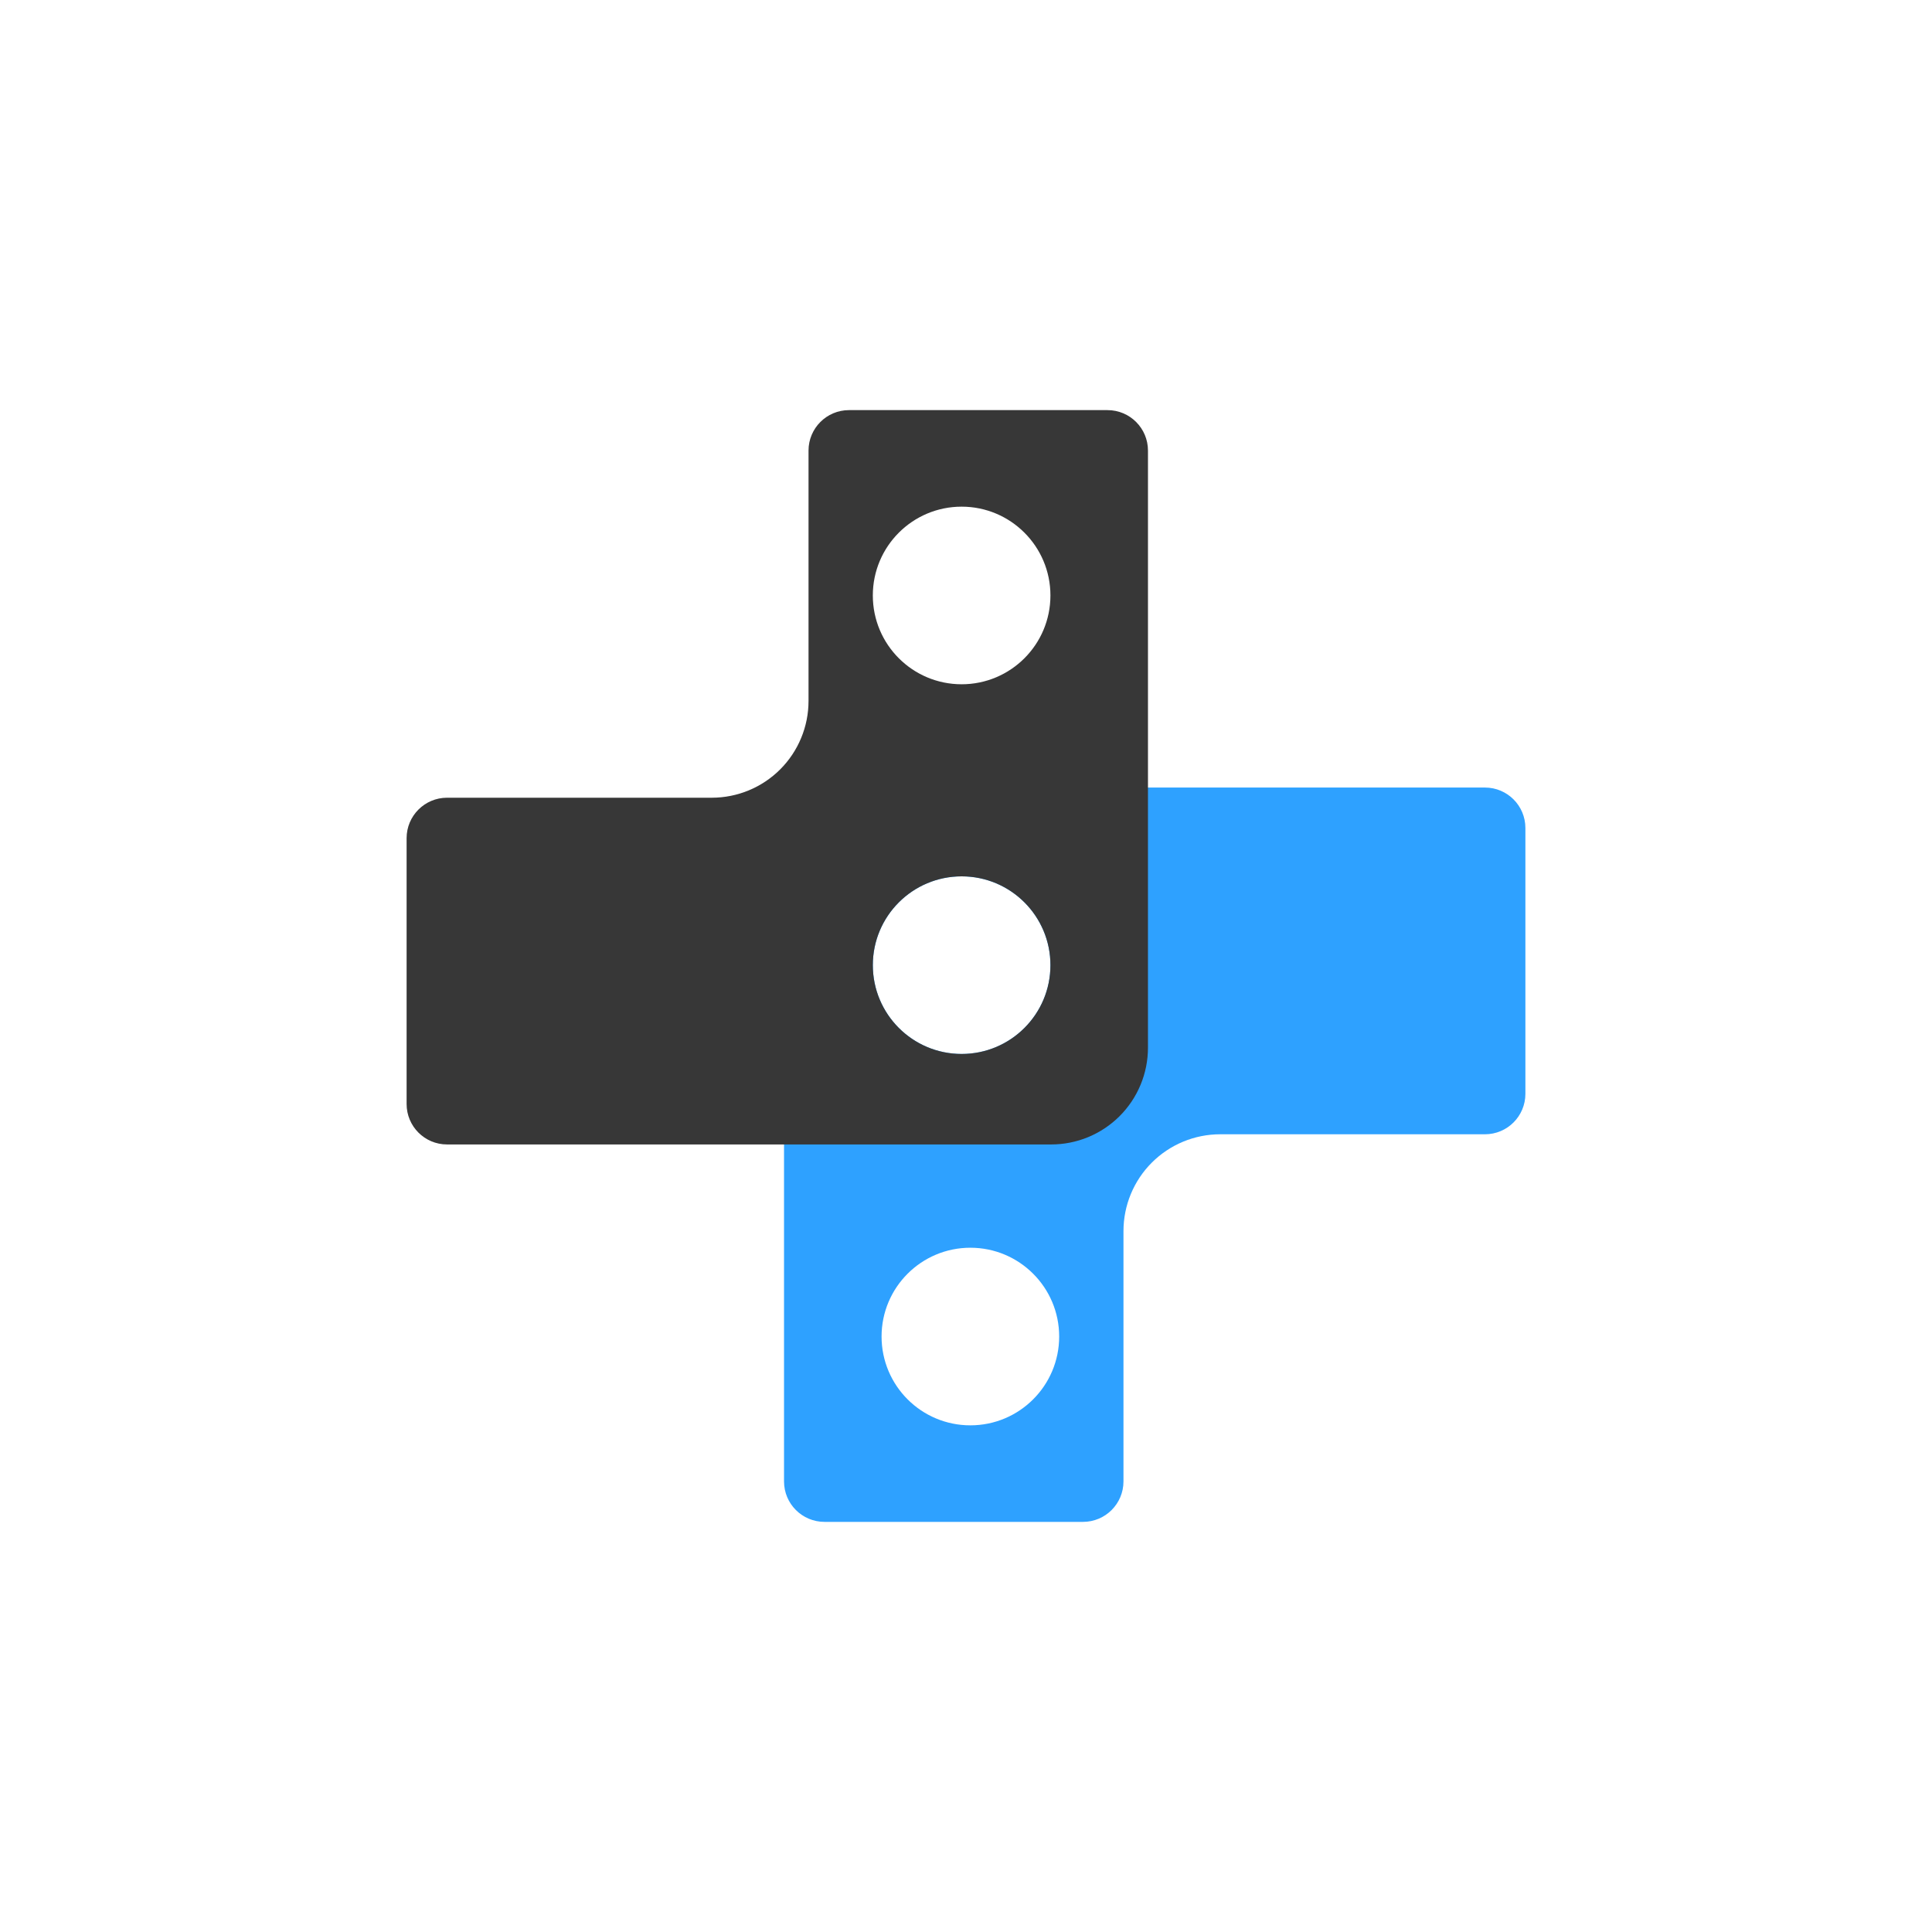 <svg width="272" height="272" viewBox="0 0 272 272" fill="none" xmlns="http://www.w3.org/2000/svg">
<g filter="url(#filter0_d_285_858)">
<rect width="252" height="252" transform="translate(10 6)" fill="white"/>
<path fill-rule="evenodd" clip-rule="evenodd" d="M162.159 159.682C164.714 157.127 168.178 155.692 171.791 155.691H209.061C212.206 155.691 214.755 153.141 214.755 149.996V112.57C214.755 109.425 212.206 106.876 209.061 106.876H124.005C122.216 106.876 120.444 107.228 118.79 107.913C117.137 108.598 115.635 109.602 114.37 110.867C113.105 112.133 112.101 113.635 111.417 115.288C110.732 116.942 110.38 118.714 110.381 120.503V204.565C110.381 207.71 112.93 210.26 116.075 210.26H152.475C155.62 210.26 158.17 207.71 158.17 204.565V169.315C158.17 165.702 159.605 162.237 162.159 159.682ZM136.616 196.669C143.521 196.669 149.118 191.071 149.118 184.166C149.118 177.261 143.521 171.664 136.616 171.664C129.711 171.664 124.113 177.261 124.113 184.166C124.113 191.071 129.711 196.669 136.616 196.669ZM135.386 144.384C142.291 144.384 147.888 138.786 147.888 131.881C147.888 124.976 142.291 119.379 135.386 119.379C128.481 119.379 122.883 124.976 122.883 131.881C122.883 138.786 128.481 144.384 135.386 144.384Z" fill="#2EA1FF"/>
<path fill-rule="evenodd" clip-rule="evenodd" d="M100.209 108.309C103.822 108.308 107.286 106.873 109.841 104.318C112.395 101.763 113.83 98.298 113.83 94.685V59.435C113.83 56.29 116.38 53.74 119.525 53.74H155.925C159.07 53.74 161.619 56.29 161.619 59.435V143.497C161.62 145.286 161.268 147.058 160.583 148.712C159.899 150.365 158.895 151.867 157.63 153.133C156.365 154.398 154.863 155.402 153.209 156.087C151.556 156.772 149.784 157.124 147.995 157.124H62.939C59.794 157.124 57.245 154.575 57.245 151.43V114.004C57.245 110.859 59.794 108.309 62.939 108.309H100.209ZM122.882 79.834C122.882 72.929 128.479 67.331 135.384 67.331C142.289 67.331 147.887 72.929 147.887 79.834C147.887 86.739 142.289 92.336 135.384 92.336C128.479 92.336 122.882 86.739 122.882 79.834ZM135.386 144.383C142.291 144.383 147.888 138.786 147.888 131.881C147.888 124.976 142.291 119.378 135.386 119.378C128.481 119.378 122.883 124.976 122.883 131.881C122.883 138.786 128.481 144.383 135.386 144.383Z" fill="#373737"/>
</g>
<defs>
<filter id="filter0_d_285_858" x="0" y="0" width="272" height="272" filterUnits="userSpaceOnUse" color-interpolation-filters="sRGB">
<feFlood flood-opacity="0" result="BackgroundImageFix"/>
<feColorMatrix in="SourceAlpha" type="matrix" values="0 0 0 0 0 0 0 0 0 0 0 0 0 0 0 0 0 0 127 0" result="hardAlpha"/>
<feOffset dy="4"/>
<feGaussianBlur stdDeviation="5"/>
<feComposite in2="hardAlpha" operator="out"/>
<feColorMatrix type="matrix" values="0 0 0 0 0.769 0 0 0 0 0.769 0 0 0 0 0.769 0 0 0 1 0"/>
<feBlend mode="normal" in2="BackgroundImageFix" result="effect1_dropShadow_285_858"/>
<feBlend mode="normal" in="SourceGraphic" in2="effect1_dropShadow_285_858" result="shape"/>
</filter>
</defs>
</svg>
